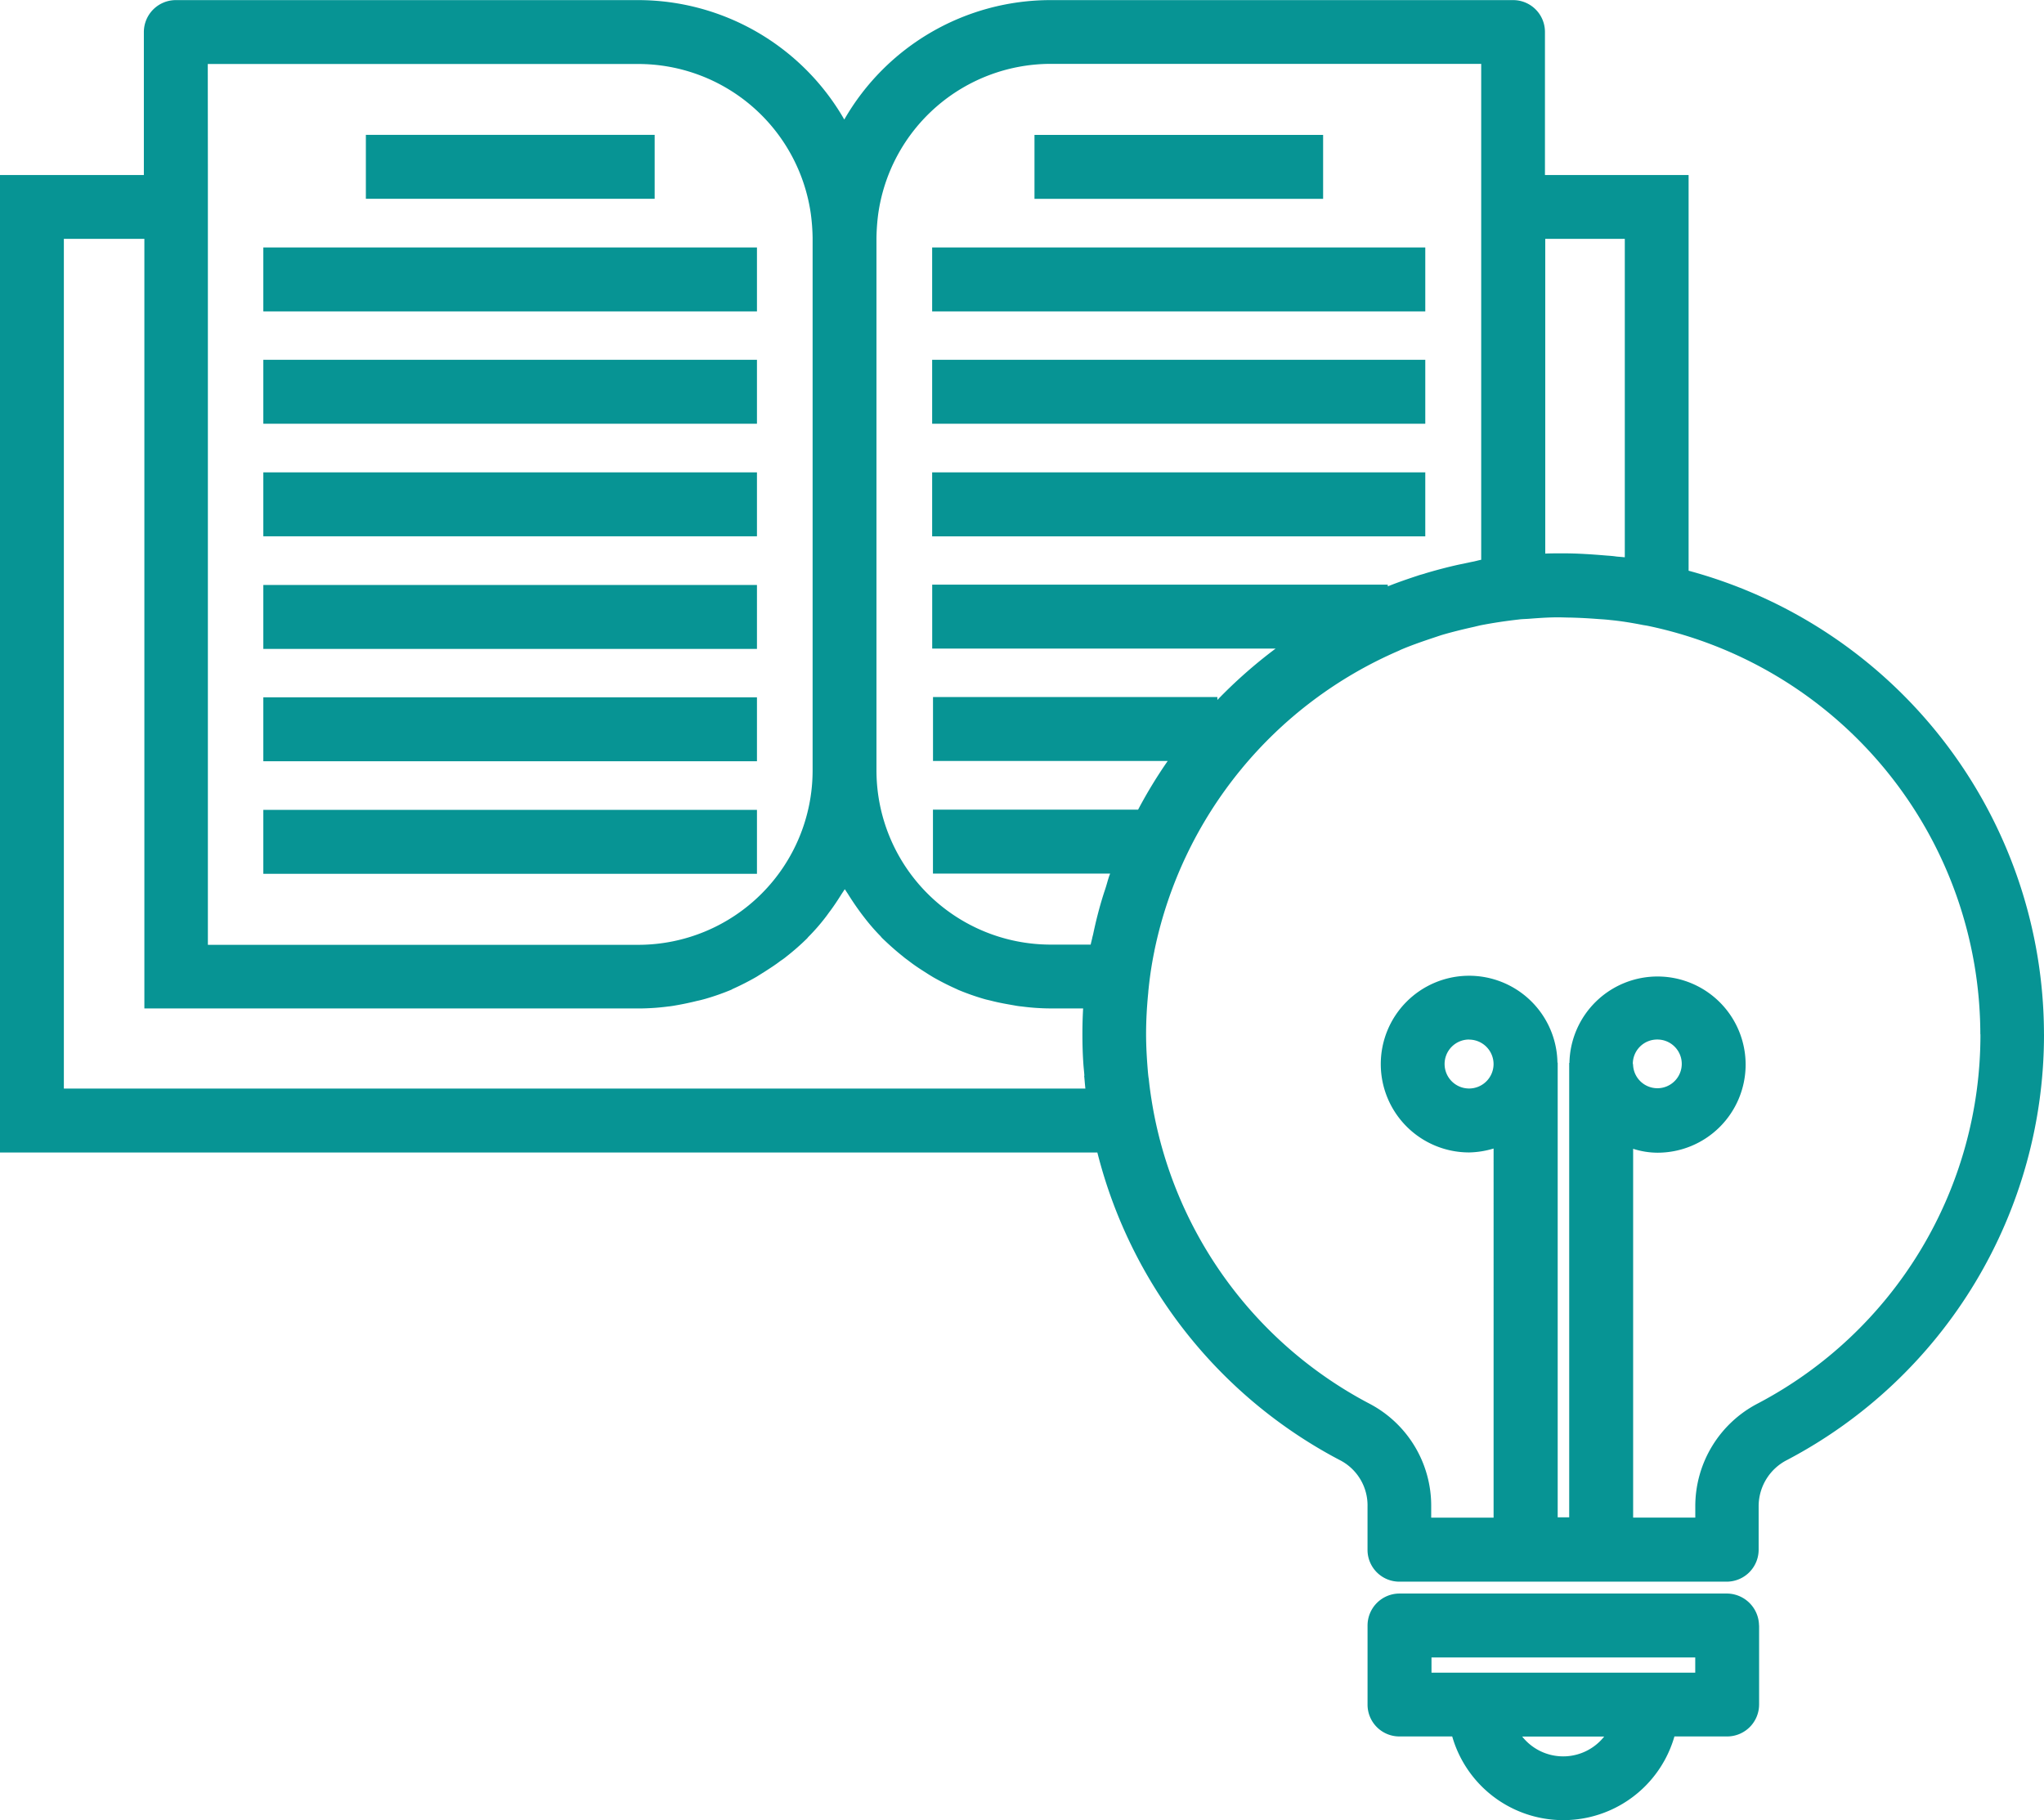 <svg xmlns="http://www.w3.org/2000/svg" width="76.723" height="68.326" viewBox="0 0 76.723 68.326">
  <g id="noun-education-4977873" transform="translate(-103.836 -60.766)">
    <path id="Path_167" data-name="Path 167" d="M128.409,68.227h-10.84v-2.4h10.84Zm3.84,1.828H113.72v2.4h18.529Zm0,4.216H113.72v2.4h18.529Zm0,4.226H113.72v2.4h18.529Zm0,4.226H113.72v2.4h18.529Zm0,4.216H113.72v2.4h18.529Zm0,4.226H113.72v2.4h18.529Zm21.256-25.336H142.666v2.4H153.5v-2.4Zm3.84,4.226h-18.52v2.4h18.51v-2.4Zm0,4.216h-18.52v2.4h18.51v-2.4Zm0,4.226h-18.52v2.4h18.51V78.5Zm23.214,21.091a18.03,18.03,0,0,1-9.636,15.975,1.947,1.947,0,0,0-1.075,1.763v1.608a1.2,1.2,0,0,1-1.194,1.2H156.361a1.194,1.194,0,0,1-1.194-1.2v-1.608a1.91,1.91,0,0,0-1.056-1.763,18.021,18.021,0,0,1-9.085-11.538H103.836V67.335h5.4V61.97a1.2,1.2,0,0,1,1.194-1.2h17.362a8.93,8.93,0,0,1,7.735,4.483,8.931,8.931,0,0,1,7.735-4.483h17.371a1.194,1.194,0,0,1,1.194,1.2v5.365h5.392V82.188a18.045,18.045,0,0,1,13.339,17.4ZM161.838,69.732V81.545c.22-.009.441-.009.662-.009.551,0,1.093.037,1.635.083.128.009.257.018.377.037l.312.027V69.732ZM136.8,68.8a7.729,7.729,0,0,0-.065.891v20a6.541,6.541,0,0,0,6.54,6.531h1.5c.018-.083.037-.156.055-.23.009-.055.027-.11.037-.156.11-.524.239-1.029.4-1.534.018-.055.037-.11.055-.166.065-.193.11-.4.184-.579h-6.651v-2.4h7.7a17.612,17.612,0,0,1,1.112-1.828h-8.81v-2.4h10.674v.11a18.163,18.163,0,0,1,2.187-1.929H138.827v-2.4h17.1v.065c.368-.147.744-.276,1.121-.4.1-.037.2-.055.3-.092.4-.119.818-.229,1.231-.321l.524-.11c.11-.018.22-.055.331-.074V63.163H143.263A6.545,6.545,0,0,0,136.8,68.8Zm-25.161-1.47v28.9h16.159a6.547,6.547,0,0,0,6.54-6.531V69.7a7.6,7.6,0,0,0-.065-.891,6.545,6.545,0,0,0-6.467-5.641H111.635Zm32.9,33.814c-.009-.147-.027-.285-.037-.432-.027-.377-.037-.763-.037-1.139,0-.321.009-.643.027-.955h-1.213a8.567,8.567,0,0,1-1.093-.074c-.11-.009-.211-.027-.312-.046-.267-.046-.524-.092-.781-.156-.1-.027-.2-.046-.3-.074a9.109,9.109,0,0,1-.992-.349l-.055-.027a9.761,9.761,0,0,1-.873-.441c-.092-.055-.184-.11-.267-.166-.22-.138-.432-.276-.634-.432-.083-.065-.166-.119-.239-.184-.267-.211-.524-.441-.772-.68a.47.47,0,0,1-.065-.074,7.591,7.591,0,0,1-.615-.707c-.065-.083-.128-.166-.193-.257-.147-.2-.294-.422-.432-.643l-.11-.166-.11.166c-.138.22-.276.432-.432.643-.065.083-.119.166-.184.248a7.592,7.592,0,0,1-.615.707.534.534,0,0,0-.065.074,9.04,9.04,0,0,1-.772.68,2.354,2.354,0,0,1-.239.175c-.2.156-.422.294-.634.432-.092.055-.175.11-.267.166a9.835,9.835,0,0,1-.882.45.2.2,0,0,0-.046.027,9.066,9.066,0,0,1-.992.349c-.1.027-.2.055-.3.074-.257.065-.514.119-.781.166-.1.018-.211.037-.312.046a8.678,8.678,0,0,1-1.093.074H109.255V69.732h-3.022v31.894h38.344c-.019-.156-.028-.321-.046-.478Zm33.63-1.561a15.681,15.681,0,0,0-12.466-15.323c-.083-.018-.175-.027-.258-.046-.386-.074-.772-.138-1.166-.175-.147-.018-.294-.027-.45-.037-.34-.027-.689-.046-1.038-.055-.156,0-.312-.009-.478-.009-.368,0-.735.027-1.1.055-.128.009-.248.009-.377.027-.487.055-.974.128-1.442.22-.074.018-.156.037-.23.055-.413.092-.827.193-1.231.312l-.248.083c-.413.138-.818.276-1.213.441a1.308,1.308,0,0,0-.119.055,15.723,15.723,0,0,0-9.177,11.226c-.009.027-.009.065-.018.092a14.118,14.118,0,0,0-.211,1.4c-.009.065-.009.128-.018.193-.046.487-.074.983-.074,1.488,0,.45.027.909.065,1.368.009.11.018.211.037.321.037.368.092.726.156,1.093a15.645,15.645,0,0,0,8.111,11.078,4.324,4.324,0,0,1,2.333,3.886v.4h2.342V103.876a3.367,3.367,0,0,1-.919.147,3.316,3.316,0,1,1,3.316-3.372h.009v17.067h.432V100.661h.009a3.307,3.307,0,1,1,3.3,3.372,3.01,3.01,0,0,1-.909-.147v13.843h2.333v-.4a4.344,4.344,0,0,1,2.352-3.886,15.623,15.623,0,0,0,8.351-13.853Zm-13.035,1.121a.914.914,0,1,0,.909-.919A.913.913,0,0,0,165.125,100.707Zm-6.155-.919a.919.919,0,1,0,.919.919A.921.921,0,0,0,158.971,99.788Zm10.886,21.992v2.967a1.2,1.2,0,0,1-1.194,1.2h-1.984a4.339,4.339,0,0,1-8.341,0h-1.984a1.194,1.194,0,0,1-1.194-1.2V121.78a1.2,1.2,0,0,1,1.194-1.2h12.3a1.214,1.214,0,0,1,1.2,1.2Zm-5.815,4.171h-3.077a1.963,1.963,0,0,0,3.077,0Zm3.418-2.968h-9.9v.57h9.9Z" fill="#079494"/>
  </g>
</svg>
